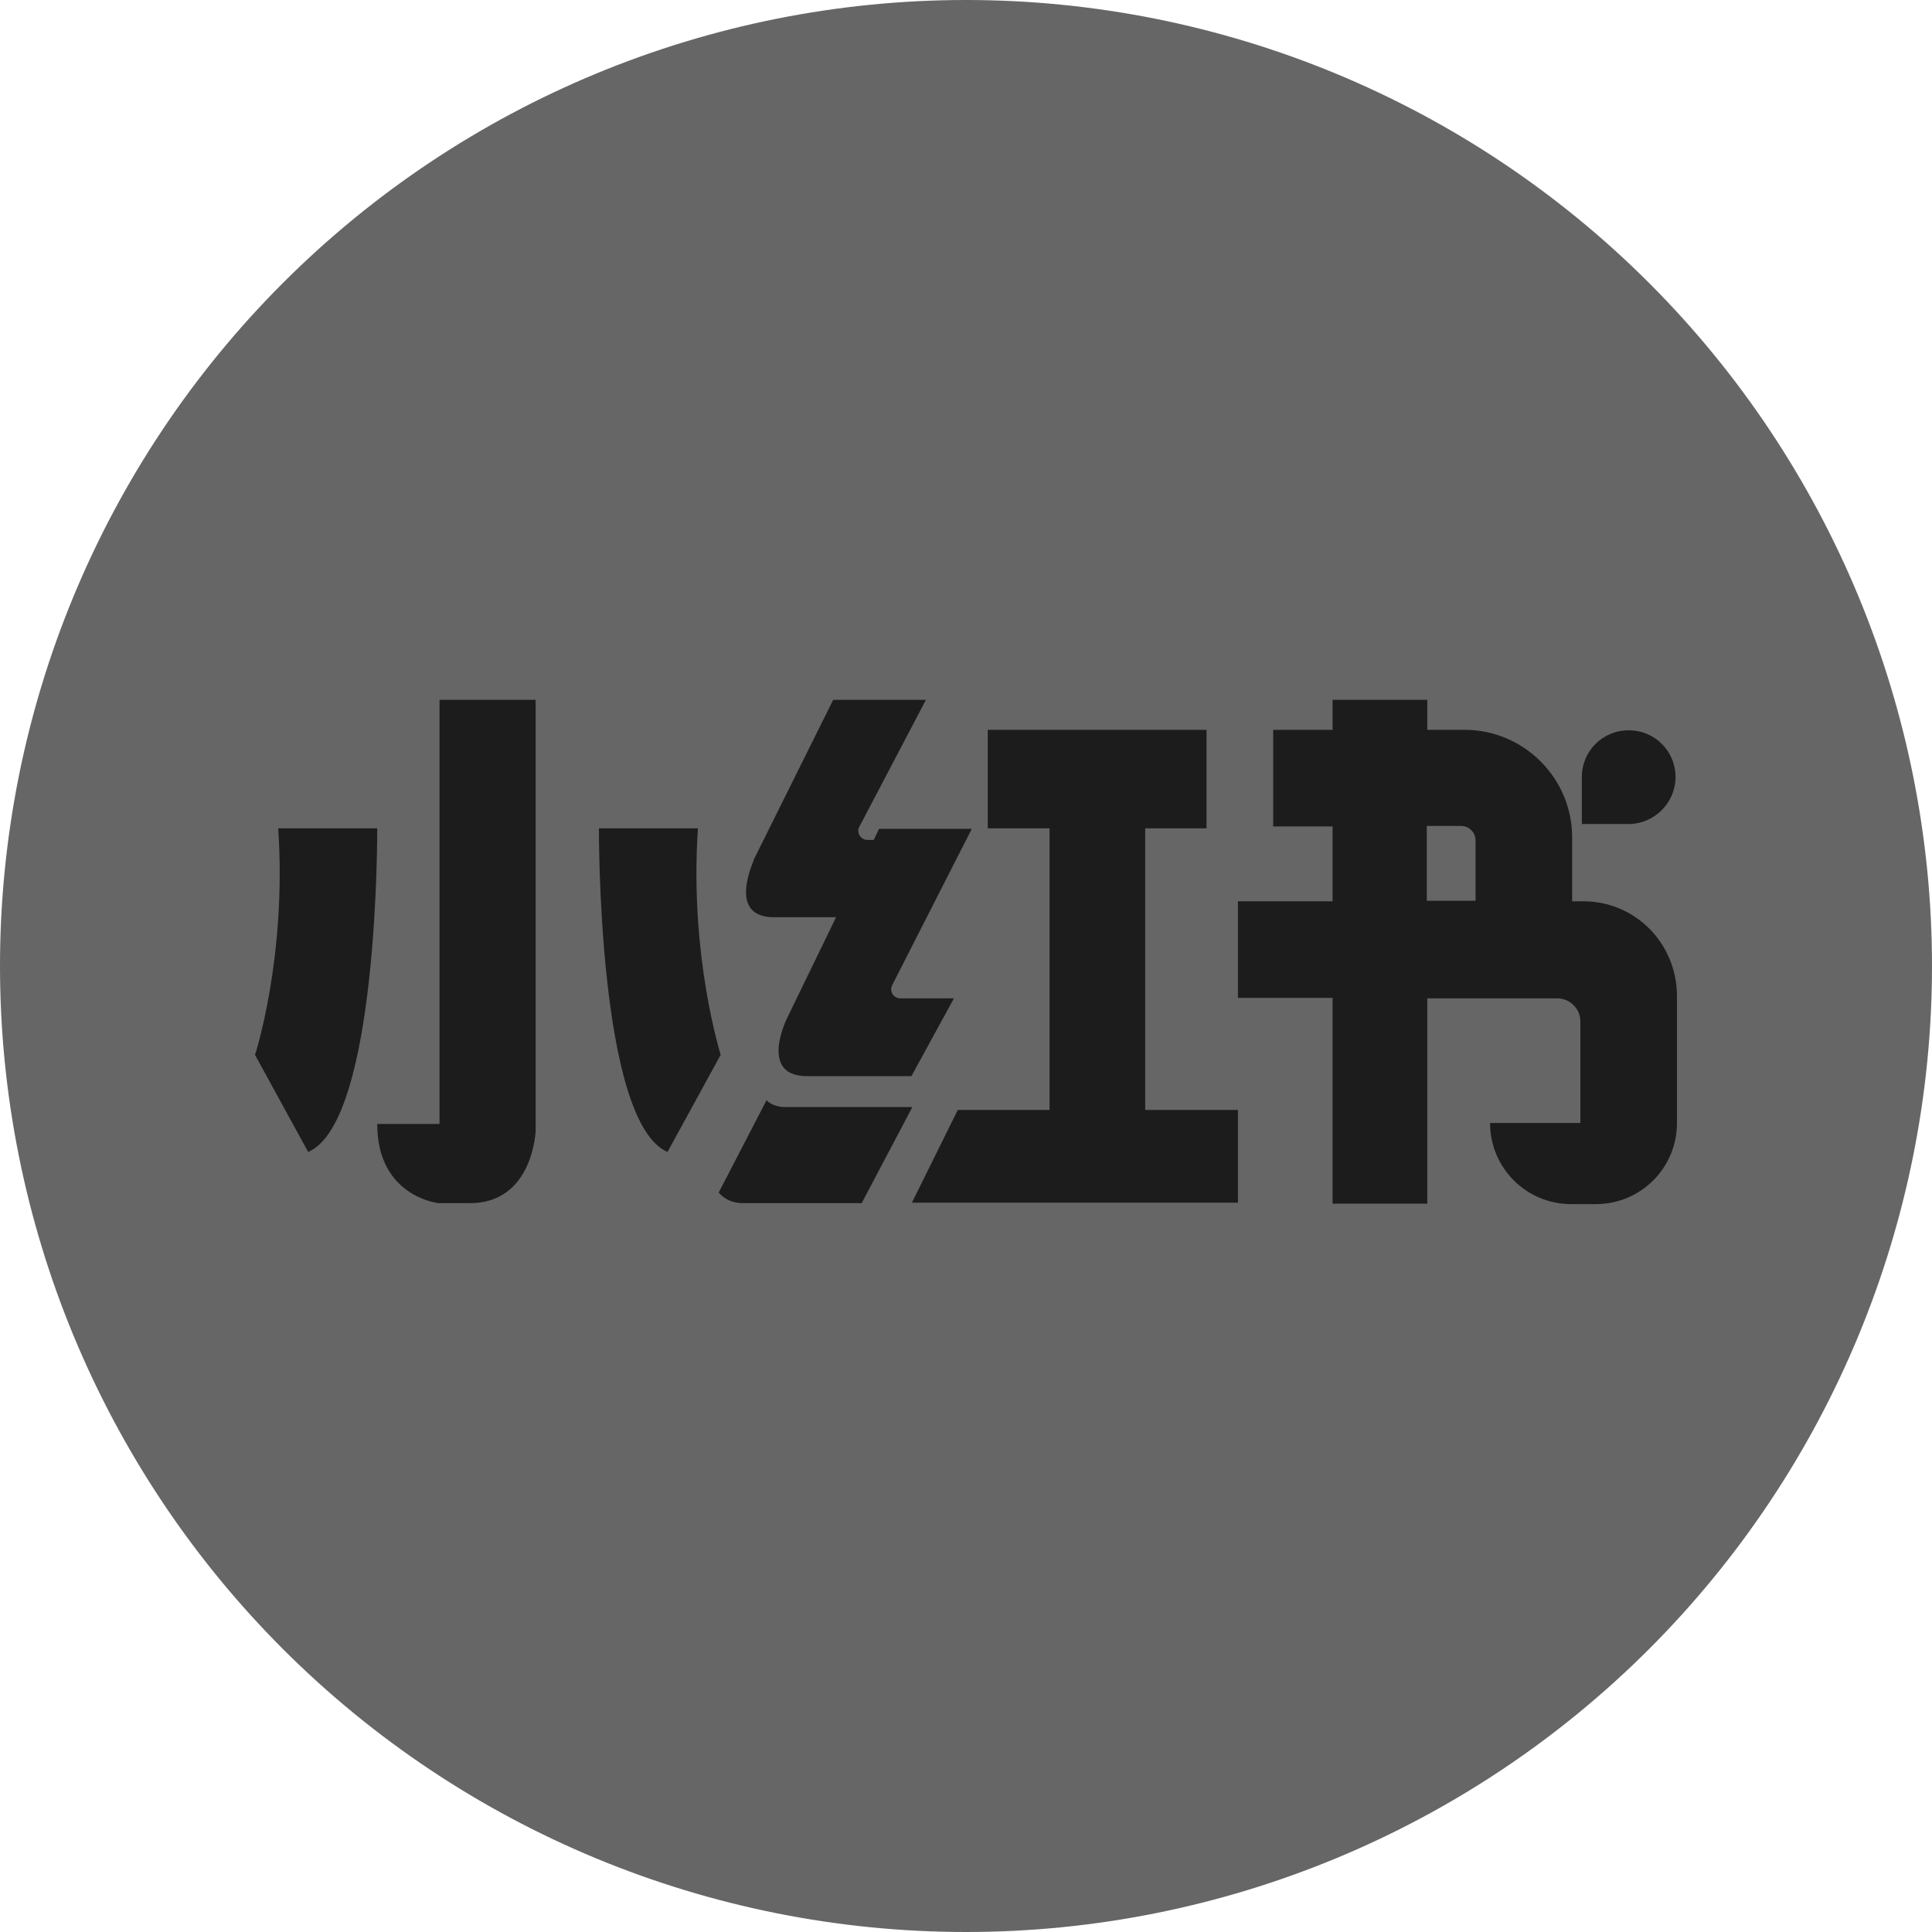 <svg width="40" height="40" viewBox="0 0 40 40" fill="none" xmlns="http://www.w3.org/2000/svg">
<g clip-path="url(#clip0_886_5693)">
<path d="M0 20C0 25.304 2.107 30.391 5.858 34.142C9.609 37.893 14.696 40 20 40C25.304 40 30.391 37.893 34.142 34.142C37.893 30.391 40 25.304 40 20C40 14.696 37.893 9.609 34.142 5.858C30.391 2.107 25.304 0 20 0C14.696 0 9.609 2.107 5.858 5.858C2.107 9.609 0 14.696 0 20Z" fill="#666666"/>
<path d="M7.81 17.15H5.76C5.94 19.82 5.28 21.84 5.28 21.84L6.38 23.85C7.84 23.23 7.81 17.15 7.81 17.15ZM14.45 17.15H12.4C12.4 17.15 12.37 23.23 13.82 23.85L14.92 21.84C14.93 21.85 14.27 19.82 14.45 17.15ZM9.1 23.27H7.81C7.81 24.78 9.08 24.91 9.08 24.91H9.73C11.04 24.91 11.09 23.41 11.09 23.41V14.49H9.1V23.27ZM15.98 18.99H17.31L16.3 21.07C16.3 21.07 15.71 22.24 16.66 22.28H18.87L19.75 20.67H18.64C18.54 20.67 18.45 20.59 18.45 20.48C18.45 20.45 18.46 20.42 18.47 20.4L20.12 17.16H18.2L18.09 17.39H17.96C17.86 17.39 17.77 17.31 17.77 17.2C17.77 17.17 17.78 17.14 17.79 17.12L19.17 14.49H17.25L15.61 17.79C15.63 17.79 15.04 18.95 15.98 18.99ZM16.28 22.92C16.28 22.92 16.03 22.94 15.87 22.78L14.88 24.69C14.88 24.69 15.04 24.91 15.38 24.91H17.84L18.89 22.92H16.28Z" fill="#1C1C1C"/>
<path d="M23.71 17.15H24.98V15.11H20.45V17.15H21.73V22.98H19.83L18.88 24.9H25.63V22.98H23.71V17.15ZM32.78 18.66H32.55V17.34C32.55 16.11 31.55 15.11 30.32 15.11H29.55V14.49H27.59V15.11H26.36V17.11H27.59V18.66H25.63V20.66H27.59V24.92H29.55V20.67H32.24C32.5 20.67 32.72 20.88 32.72 21.15V23.25H30.85C30.85 24.18 31.6 24.93 32.53 24.93H33.04C33.97 24.93 34.72 24.18 34.72 23.25V20.61C34.71 19.52 33.85 18.66 32.78 18.66ZM29.55 17.1H30.25C30.42 17.1 30.55 17.24 30.55 17.4V18.65H29.54V17.1H29.55Z" fill="#1C1C1C"/>
<path d="M34.69 16.09C34.69 15.55 34.26 15.12 33.72 15.12C33.18 15.12 32.75 15.55 32.75 16.09V17.06H33.72C34.25 17.06 34.69 16.62 34.69 16.09Z" fill="#1C1C1C"/>
</g>
<defs>
<clipPath id="clip0_886_5693">
<rect width="40" height="40" fill="white"/>
</clipPath>
</defs>
</svg>
